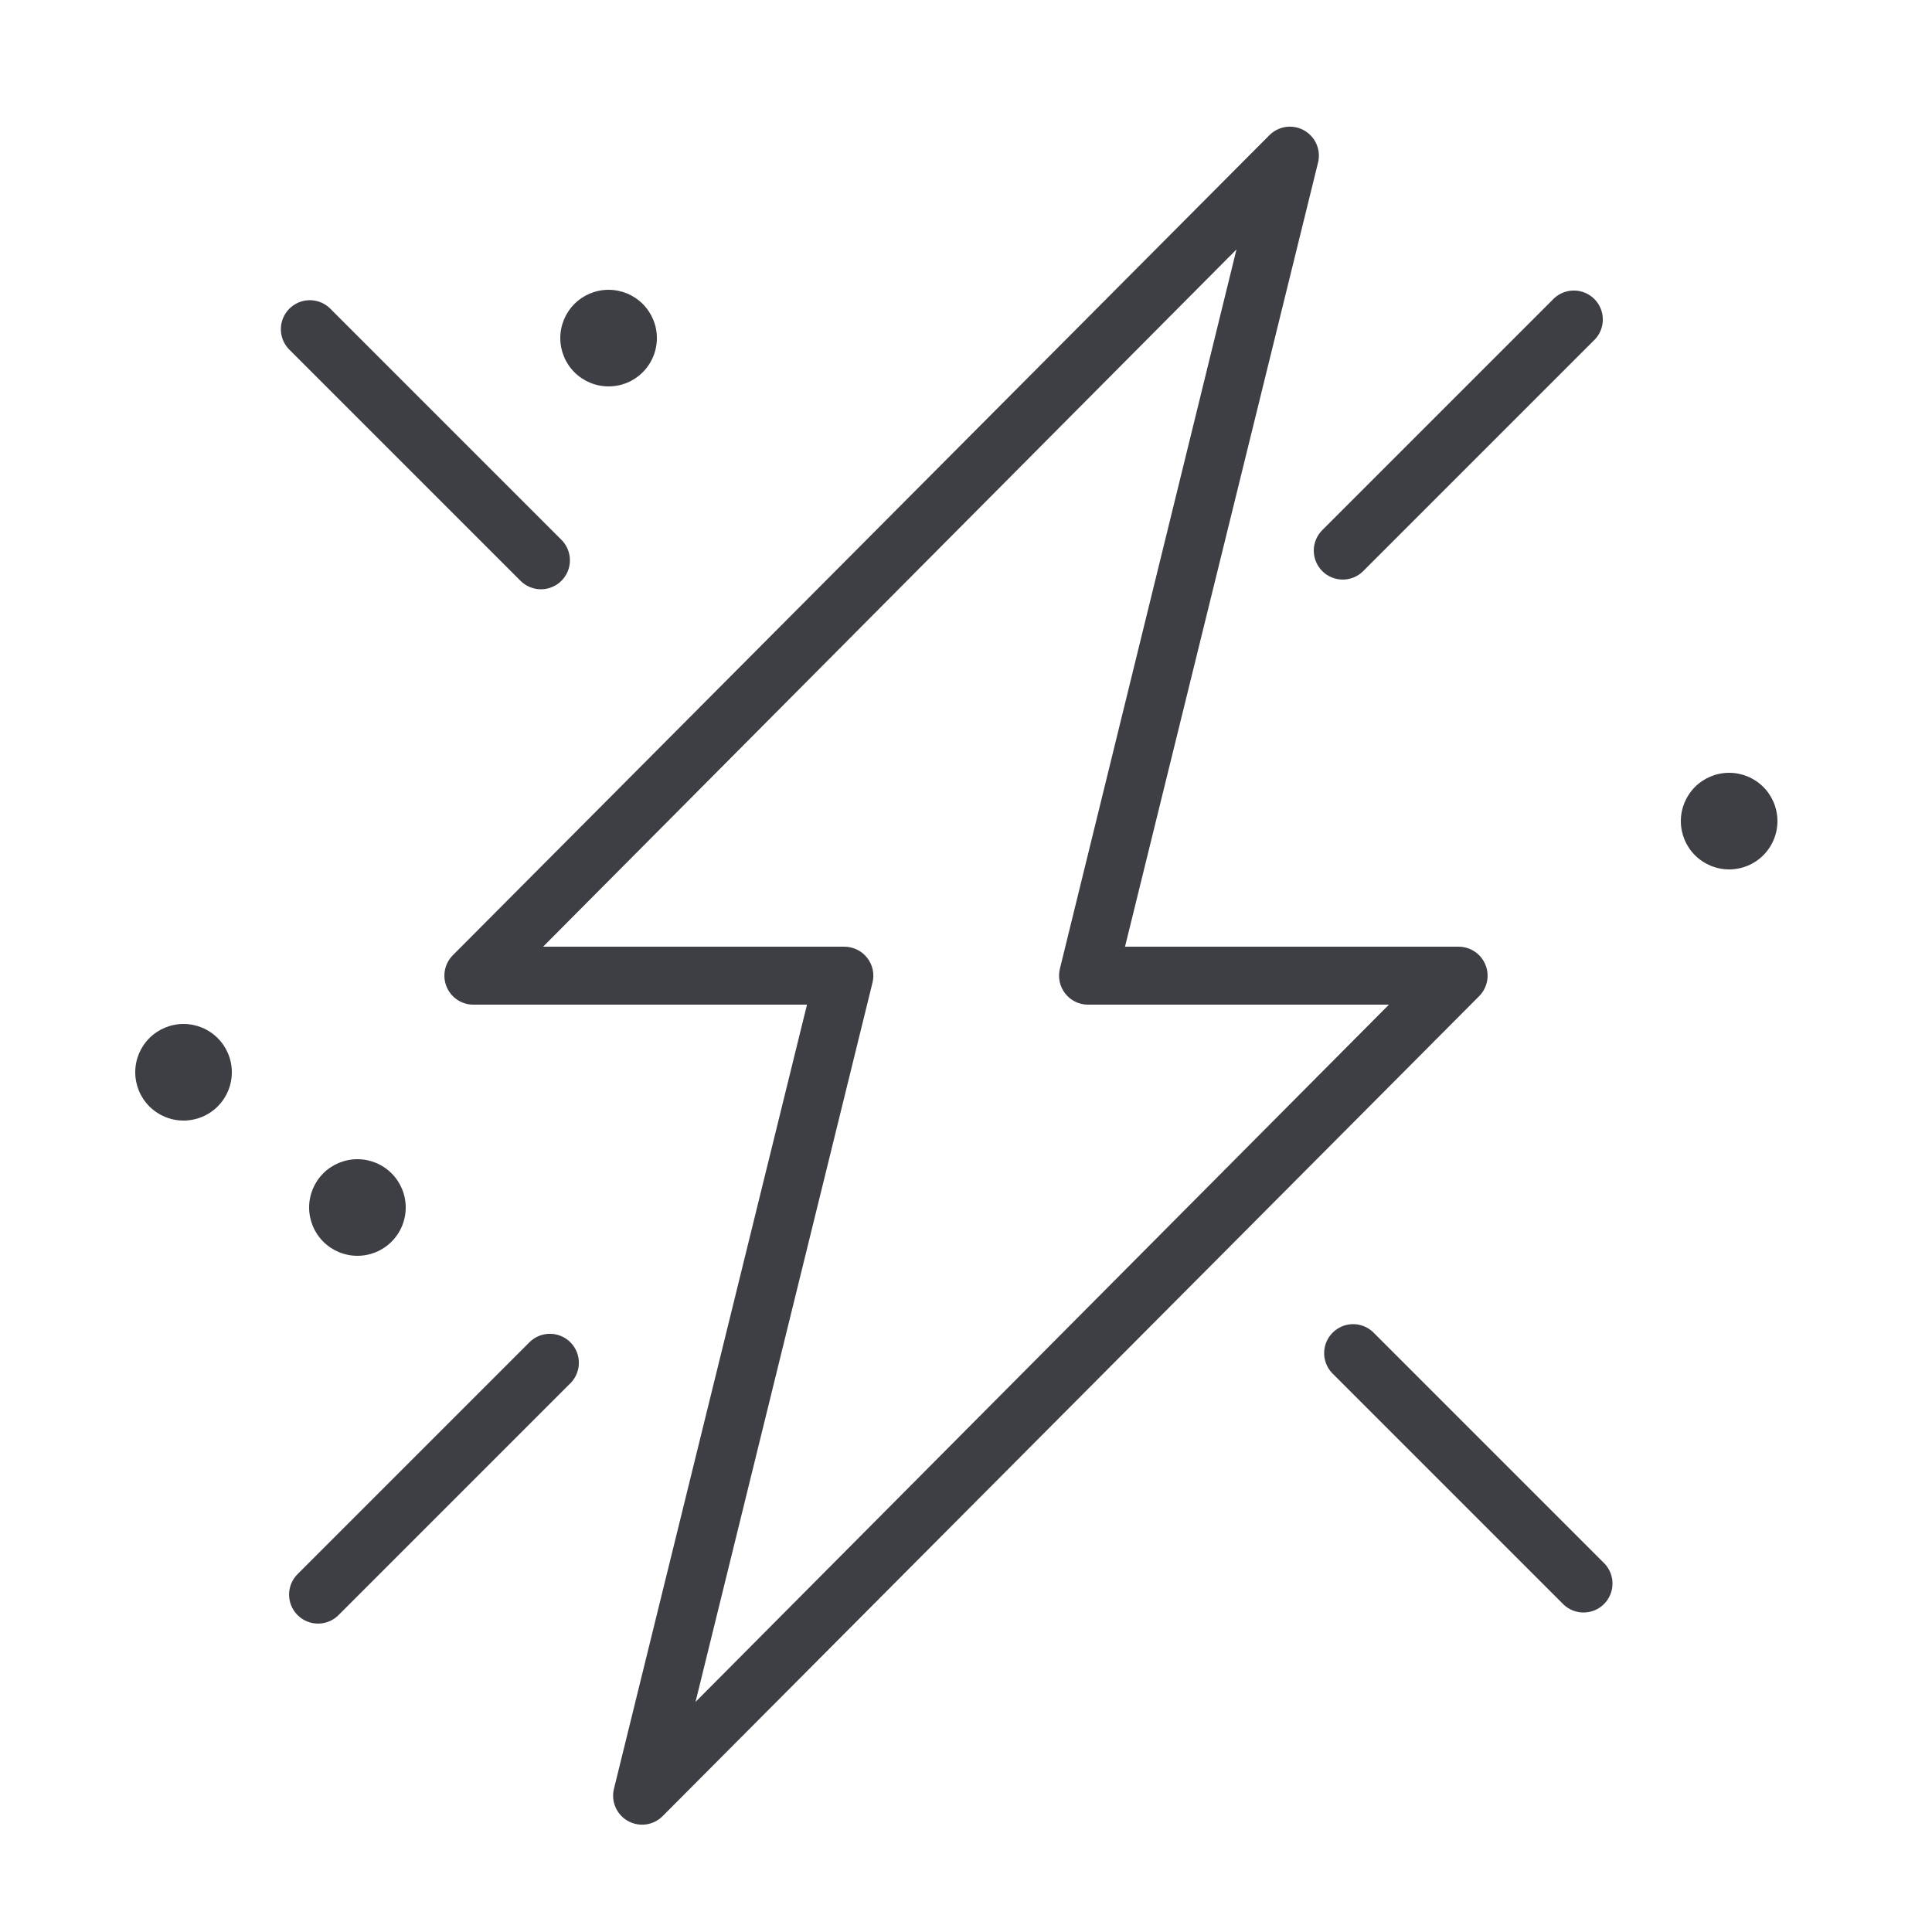 <?xml version="1.0" encoding="UTF-8"?> <svg xmlns="http://www.w3.org/2000/svg" width="100" height="100" viewBox="0 0 100 100" fill="none"><path fill-rule="evenodd" clip-rule="evenodd" d="M76.88 49.921C76.766 49.649 76.574 49.416 76.329 49.253C76.083 49.089 75.795 49.001 75.5 49.001H58.23L68.23 8.381C68.3 8.063 68.266 7.732 68.131 7.436C67.996 7.14 67.769 6.895 67.484 6.74C67.198 6.584 66.87 6.525 66.549 6.572C66.227 6.62 65.929 6.77 65.7 7.001L23.44 49.441C23.231 49.651 23.088 49.918 23.03 50.209C22.973 50.499 23.002 50.801 23.116 51.075C23.229 51.349 23.421 51.583 23.668 51.748C23.914 51.912 24.204 52.001 24.5 52.001H41.77L31.77 92.621C31.7 92.938 31.735 93.27 31.869 93.566C32.004 93.862 32.231 94.106 32.517 94.262C32.802 94.418 33.13 94.476 33.452 94.429C33.774 94.382 34.071 94.232 34.3 94.001L76.56 51.561C76.77 51.35 76.913 51.081 76.97 50.789C77.027 50.497 76.996 50.195 76.88 49.921ZM36 88.091L45.16 50.861C45.215 50.639 45.218 50.407 45.17 50.183C45.122 49.96 45.023 49.75 44.881 49.571C44.739 49.391 44.558 49.246 44.352 49.148C44.145 49.049 43.919 48.999 43.69 49.001H28.11L64 12.911L54.86 50.141C54.806 50.361 54.802 50.591 54.849 50.813C54.897 51.035 54.994 51.244 55.133 51.423C55.273 51.602 55.451 51.747 55.655 51.847C55.859 51.947 56.083 52 56.31 52.001H71.89L36 88.091ZM71.06 68.941C70.776 68.676 70.4 68.532 70.011 68.538C69.623 68.545 69.252 68.703 68.977 68.978C68.702 69.252 68.545 69.623 68.538 70.012C68.531 70.4 68.675 70.776 68.94 71.061L80.94 83.061C81.225 83.326 81.601 83.47 81.989 83.463C82.378 83.456 82.749 83.299 83.023 83.024C83.298 82.749 83.456 82.378 83.463 81.99C83.469 81.601 83.325 81.225 83.06 80.941L71.06 68.941ZM28 30.501C28.297 30.5 28.586 30.412 28.833 30.248C29.079 30.083 29.271 29.849 29.385 29.575C29.498 29.301 29.528 28.999 29.47 28.709C29.412 28.418 29.27 28.151 29.06 27.941L17.06 15.941C16.776 15.676 16.4 15.532 16.011 15.538C15.623 15.545 15.252 15.703 14.977 15.977C14.702 16.252 14.545 16.623 14.538 17.012C14.531 17.4 14.675 17.776 14.94 18.061L26.94 30.061C27.221 30.342 27.602 30.5 28 30.501Z" fill="#3D3F44"></path><path fill-rule="evenodd" clip-rule="evenodd" d="M68.44 29.56C68.721 29.841 69.103 29.999 69.5 29.999C69.897 29.999 70.279 29.841 70.56 29.56L82.56 17.56C82.825 17.276 82.969 16.9 82.962 16.511C82.956 16.122 82.798 15.752 82.523 15.477C82.248 15.202 81.878 15.044 81.489 15.038C81.1 15.031 80.724 15.175 80.44 15.44L68.44 27.44C68.159 27.721 68.001 28.102 68.001 28.5C68.001 28.898 68.159 29.279 68.44 29.56ZM27.44 69.44L15.44 81.44C15.293 81.577 15.174 81.743 15.092 81.927C15.011 82.111 14.966 82.31 14.963 82.511C14.959 82.712 14.996 82.912 15.072 83.099C15.147 83.286 15.259 83.456 15.402 83.598C15.544 83.74 15.714 83.853 15.901 83.928C16.088 84.004 16.288 84.041 16.489 84.037C16.69 84.034 16.889 83.99 17.073 83.908C17.257 83.826 17.423 83.707 17.56 83.56L29.56 71.56C29.825 71.276 29.969 70.9 29.962 70.511C29.956 70.122 29.798 69.752 29.523 69.477C29.248 69.202 28.878 69.044 28.489 69.038C28.1 69.031 27.724 69.175 27.44 69.44ZM18.5 60C17.837 60 17.201 60.263 16.732 60.732C16.263 61.201 16 61.837 16 62.5C16 63.163 16.263 63.799 16.732 64.268C17.201 64.737 17.837 65 18.5 65C19.163 65 19.799 64.737 20.268 64.268C20.737 63.799 21 63.163 21 62.5C21 61.837 20.737 61.201 20.268 60.732C19.799 60.263 19.163 60 18.5 60ZM9.5 53C8.837 53 8.201 53.263 7.732 53.732C7.263 54.201 7 54.837 7 55.5C7 56.163 7.263 56.799 7.732 57.268C8.201 57.737 8.837 58 9.5 58C10.163 58 10.799 57.737 11.268 57.268C11.737 56.799 12 56.163 12 55.5C12 54.837 11.737 54.201 11.268 53.732C10.799 53.263 10.163 53 9.5 53ZM89.5 40C88.837 40 88.201 40.263 87.732 40.732C87.263 41.201 87 41.837 87 42.5C87 43.163 87.263 43.799 87.732 44.268C88.201 44.737 88.837 45 89.5 45C90.163 45 90.799 44.737 91.268 44.268C91.737 43.799 92 43.163 92 42.5C92 41.837 91.737 41.201 91.268 40.732C90.799 40.263 90.163 40 89.5 40ZM31.5 15C30.837 15 30.201 15.263 29.732 15.732C29.263 16.201 29 16.837 29 17.5C29 18.163 29.263 18.799 29.732 19.268C30.201 19.737 30.837 20 31.5 20C32.163 20 32.799 19.737 33.268 19.268C33.737 18.799 34 18.163 34 17.5C34 16.837 33.737 16.201 33.268 15.732C32.799 15.263 32.163 15 31.5 15Z" fill="#3D3F44"></path></svg> 